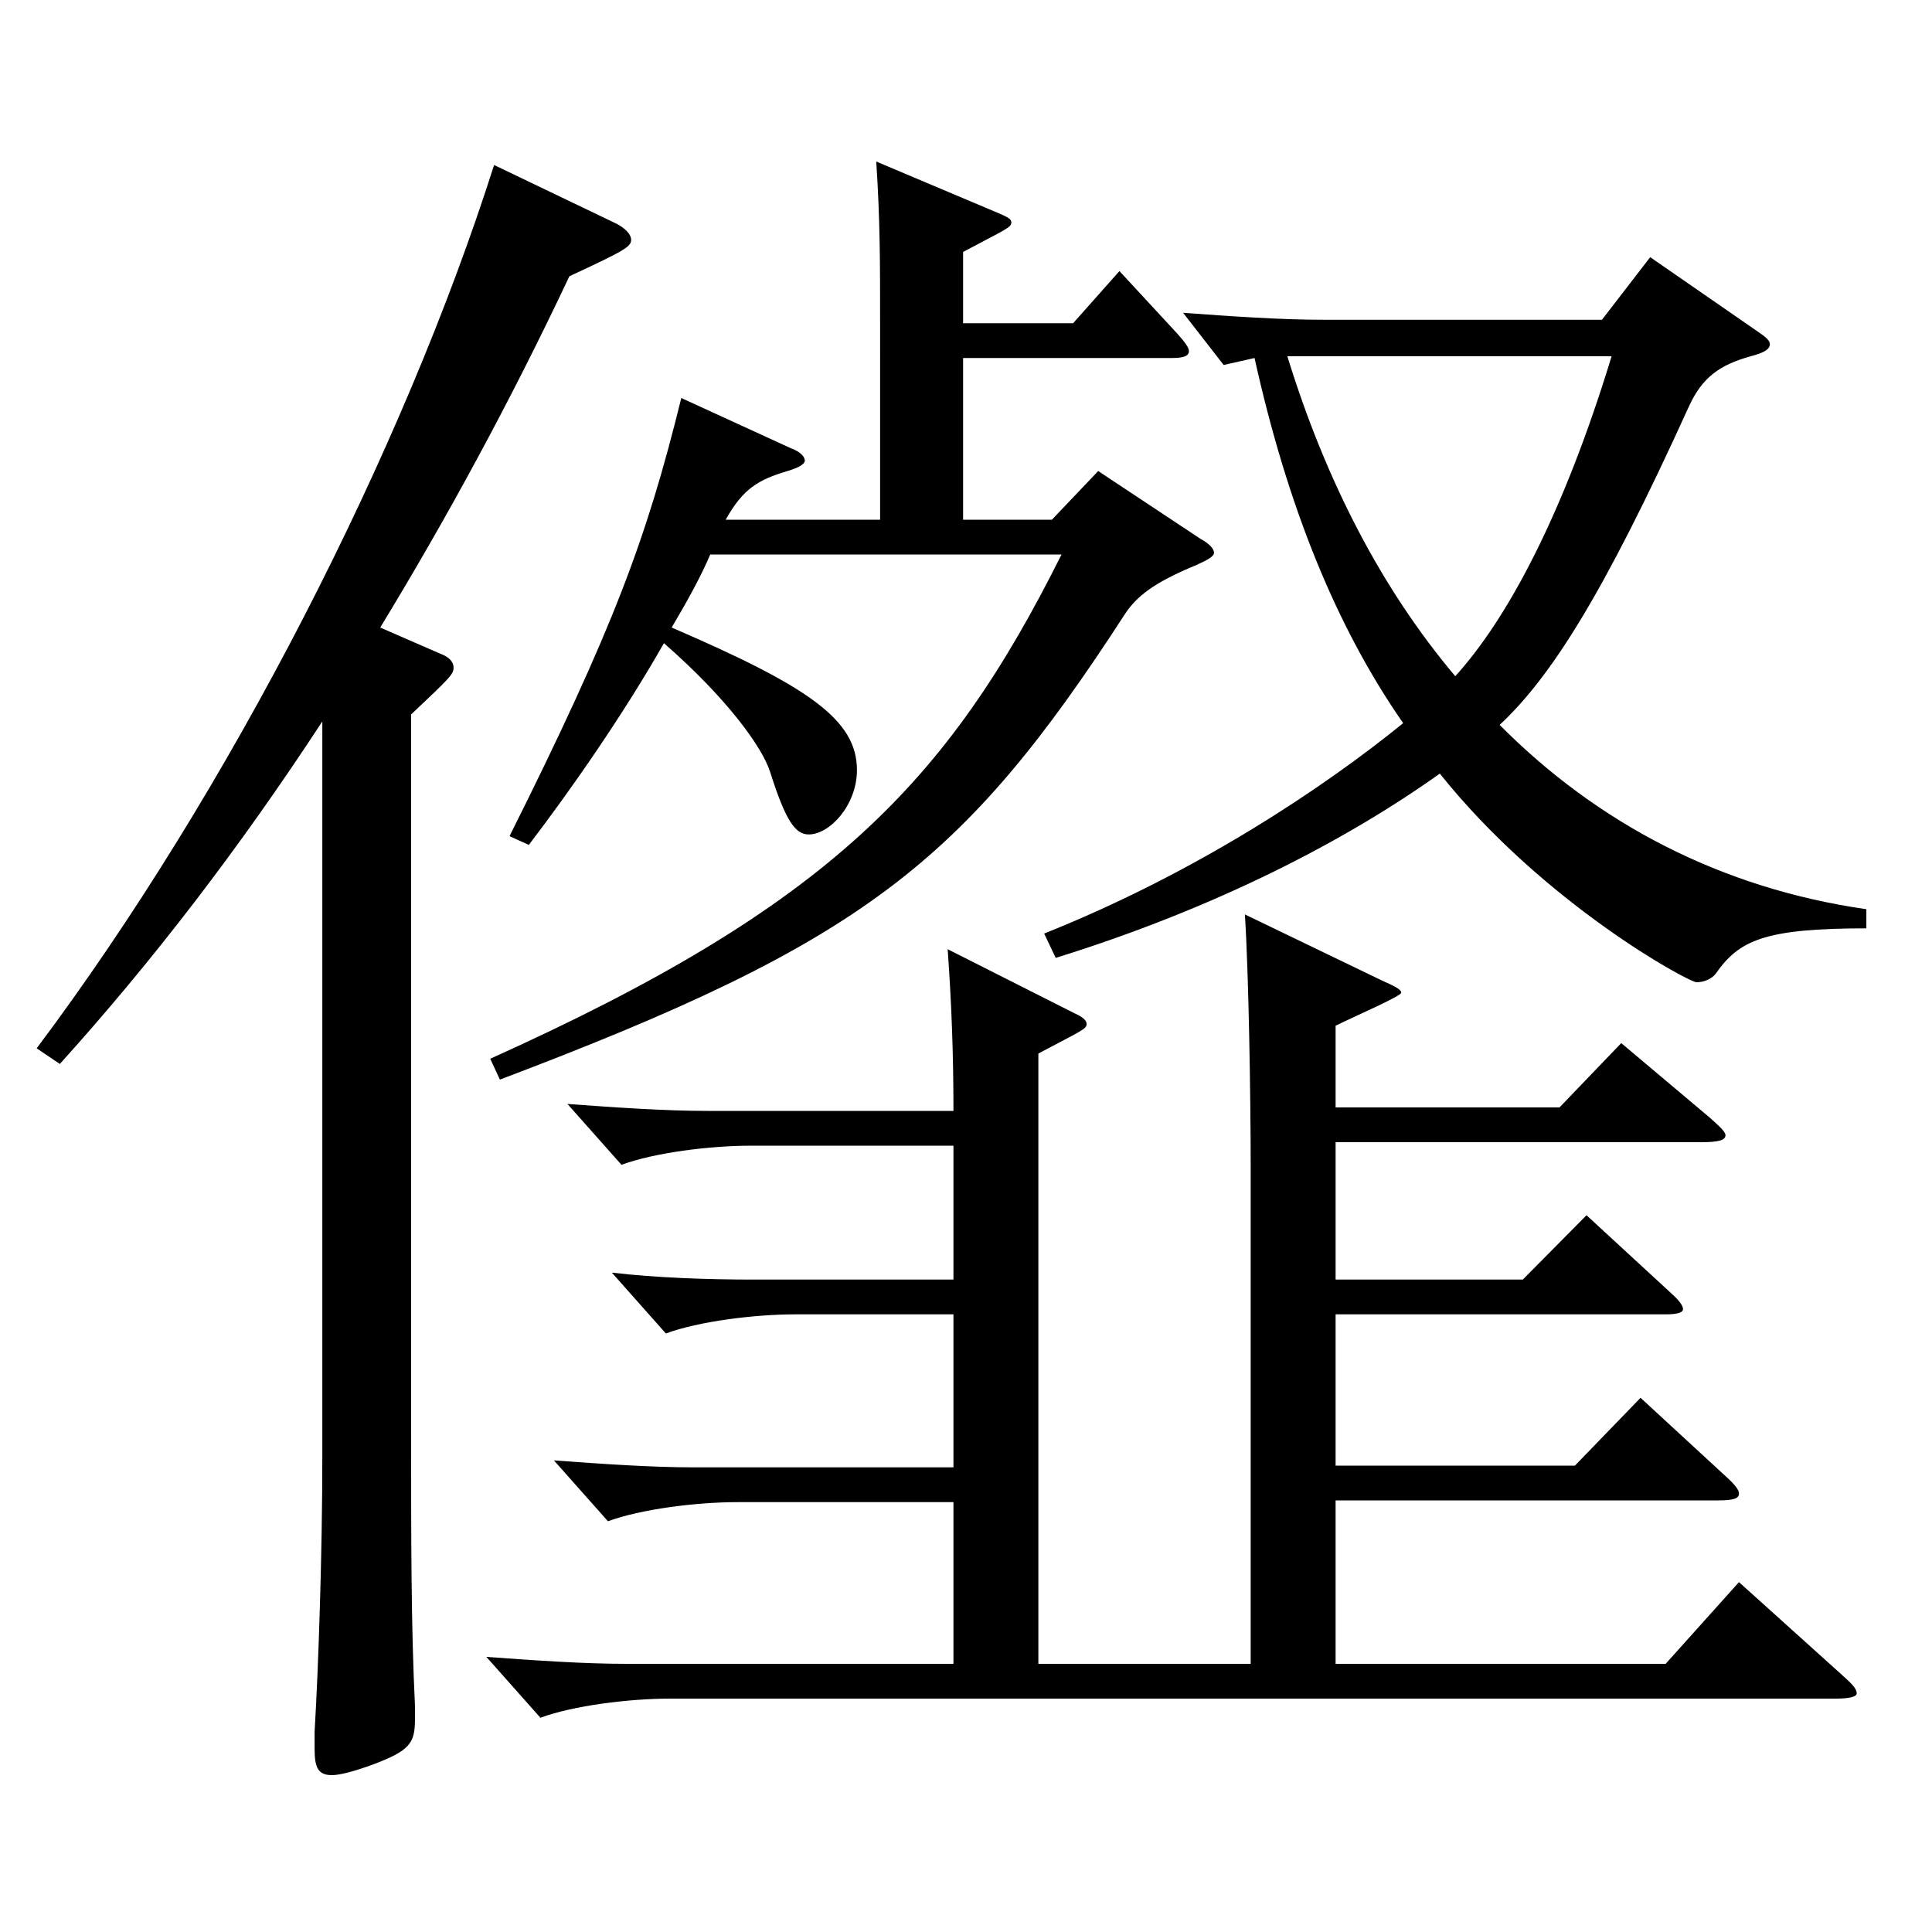 <?xml version="1.0" encoding="utf-8"?>
<!-- Generator: Adobe Illustrator 16.0.0, SVG Export Plug-In . SVG Version: 6.00 Build 0)  -->
<!DOCTYPE svg PUBLIC "-//W3C//DTD SVG 1.1//EN" "http://www.w3.org/Graphics/SVG/1.1/DTD/svg11.dtd">
<svg version="1.1" id="图层_1" xmlns="http://www.w3.org/2000/svg" xmlns:xlink="http://www.w3.org/1999/xlink" x="0px" y="0px"
	 width="1000px" height="1000px" viewBox="0 0 1000 1000" enable-background="new 0 0 1000 1000" xml:space="preserve">
<path d="M166.832,373.407c-42.957,65.699-87.911,124.199-135.863,177.299l-11.988-8.101
	C118.881,409.407,208.79,233.008,255.743,85.409l61.938,29.7c5.994,2.699,8.991,6.3,8.991,8.999c0,3.601-2.997,5.4-31.968,18.9
	c-30.969,65.699-63.936,125.999-97.901,181.799l30.969,13.5c4.995,1.8,6.993,4.5,6.993,7.199c0,3.601-1.998,5.4-21.978,24.3v370.798
	c0,55.8,0,101.699,1.998,142.199v7.2c0,12.6-2.997,16.199-21.978,23.399c-9.99,3.601-16.983,5.4-20.979,5.4
	c-6.993,0-8.991-3.601-8.991-13.5v-9c1.998-33.3,3.996-92.699,3.996-142.199V373.407z M493.503,593.006H388.609
	c-20.979,0-49.949,3.6-66.932,9.899l-27.972-31.499c24.975,1.8,49.95,3.6,72.927,3.6h126.872c0-29.7-0.999-55.8-2.997-83.699
	l65.934,33.3c3.996,1.8,5.994,3.6,5.994,5.399c0,2.7-2.997,3.601-24.975,15.3v315.898h109.889V602.905
	c0-33.3-0.999-98.999-2.997-129.599l70.929,34.199c5.994,2.7,9.99,4.5,9.99,6.301c0,1.8-22.977,11.699-33.966,17.1v42.3h115.883
	l31.968-33.3l45.954,38.699c4.995,4.5,7.992,7.2,7.992,9c0,2.7-3.996,3.601-12.987,3.601h-188.81v71.099h96.902l32.967-33.299
	l43.956,40.499c3.996,3.601,5.994,6.3,5.994,8.101c0,1.8-2.997,2.699-8.991,2.699H691.303v78.3h123.875l33.966-35.1l43.956,40.5
	c4.995,4.5,6.993,7.199,6.993,8.999c0,2.7-2.997,3.601-10.989,3.601H691.303v84.6h170.828l37.962-42.3l52.947,47.699
	c4.995,4.5,7.992,7.2,7.992,9.9c0,1.8-3.996,2.7-10.989,2.7H346.651c-20.979,0-49.95,3.6-66.933,9.899l-27.972-31.5
	c24.975,1.801,49.949,3.601,72.926,3.601h168.83v-83.7H381.616c-20.979,0-49.949,3.601-66.932,9.9l-27.972-31.5
	c24.975,1.8,49.95,3.601,72.927,3.601h133.865v-79.2h-81.917c-20.979,0-49.95,3.601-66.933,9.9l-27.972-31.5
	c22.977,2.7,49.95,3.6,72.927,3.6h103.895V593.006z M367.63,287.008c-4.995,11.7-11.988,24.3-19.98,37.8
	c70.928,30.6,95.903,47.699,95.903,73.8c0,17.999-13.986,33.299-24.975,33.299c-6.993,0-11.988-7.199-19.98-32.399
	c-3.996-12.6-21.978-37.8-54.945-66.6c-20.979,36.899-47.952,75.6-69.929,104.399l-9.99-4.5
	c53.946-107.999,70.928-153.898,88.91-226.799l56.943,26.101c4.995,1.8,6.993,4.5,6.993,6.3s-2.997,3.6-8.991,5.399
	c-14.985,4.5-22.977,9-31.968,25.2h79.919V168.209c0-33.301,0-54-1.998-84.6l63.936,27c3.996,1.8,5.994,2.699,5.994,4.5
	c0,2.699-2.997,3.6-24.975,15.3v36.899h56.943l23.976-27l29.97,32.4c3.996,4.499,5.994,7.199,5.994,8.999
	c0,2.7-2.997,3.601-8.991,3.601H498.498v83.699h45.954l23.976-25.2l52.947,35.101c4.995,2.699,6.993,5.399,6.993,7.199
	c0,1.801-2.997,3.601-8.991,6.3c-21.978,9-30.969,16.2-36.963,25.2c-83.915,129.6-135.863,170.099-323.674,241.198l-4.995-10.8
	c175.823-79.199,236.761-143.099,295.702-260.998H367.63z M540.456,483.206c78.92-31.499,144.854-75.6,185.813-108.899
	c-34.965-50.399-59.939-112.499-76.922-188.998l-15.984,3.6l-20.979-27c24.975,1.801,49.95,3.601,72.927,3.601h143.855l24.975-32.4
	l55.944,38.7c3.996,2.7,5.994,4.5,5.994,6.3c0,2.7-2.997,4.5-9.99,6.3c-15.984,4.5-24.975,10.8-31.968,26.1
	c-44.955,99-71.928,140.399-97.901,164.699c50.949,51.3,114.884,84.6,189.808,95.399v9.9c-52.946,0-65.933,6.3-77.921,23.399
	c-1.998,2.7-5.994,4.5-9.99,4.5s-78.92-40.5-132.866-107.999c-47.952,34.199-114.884,69.299-198.8,95.399L540.456,483.206z
	 M666.329,184.408c19.98,64.8,48.951,120.6,86.912,165.599c26.973-29.699,55.944-83.699,80.918-165.599H666.329z"/>
</svg>
